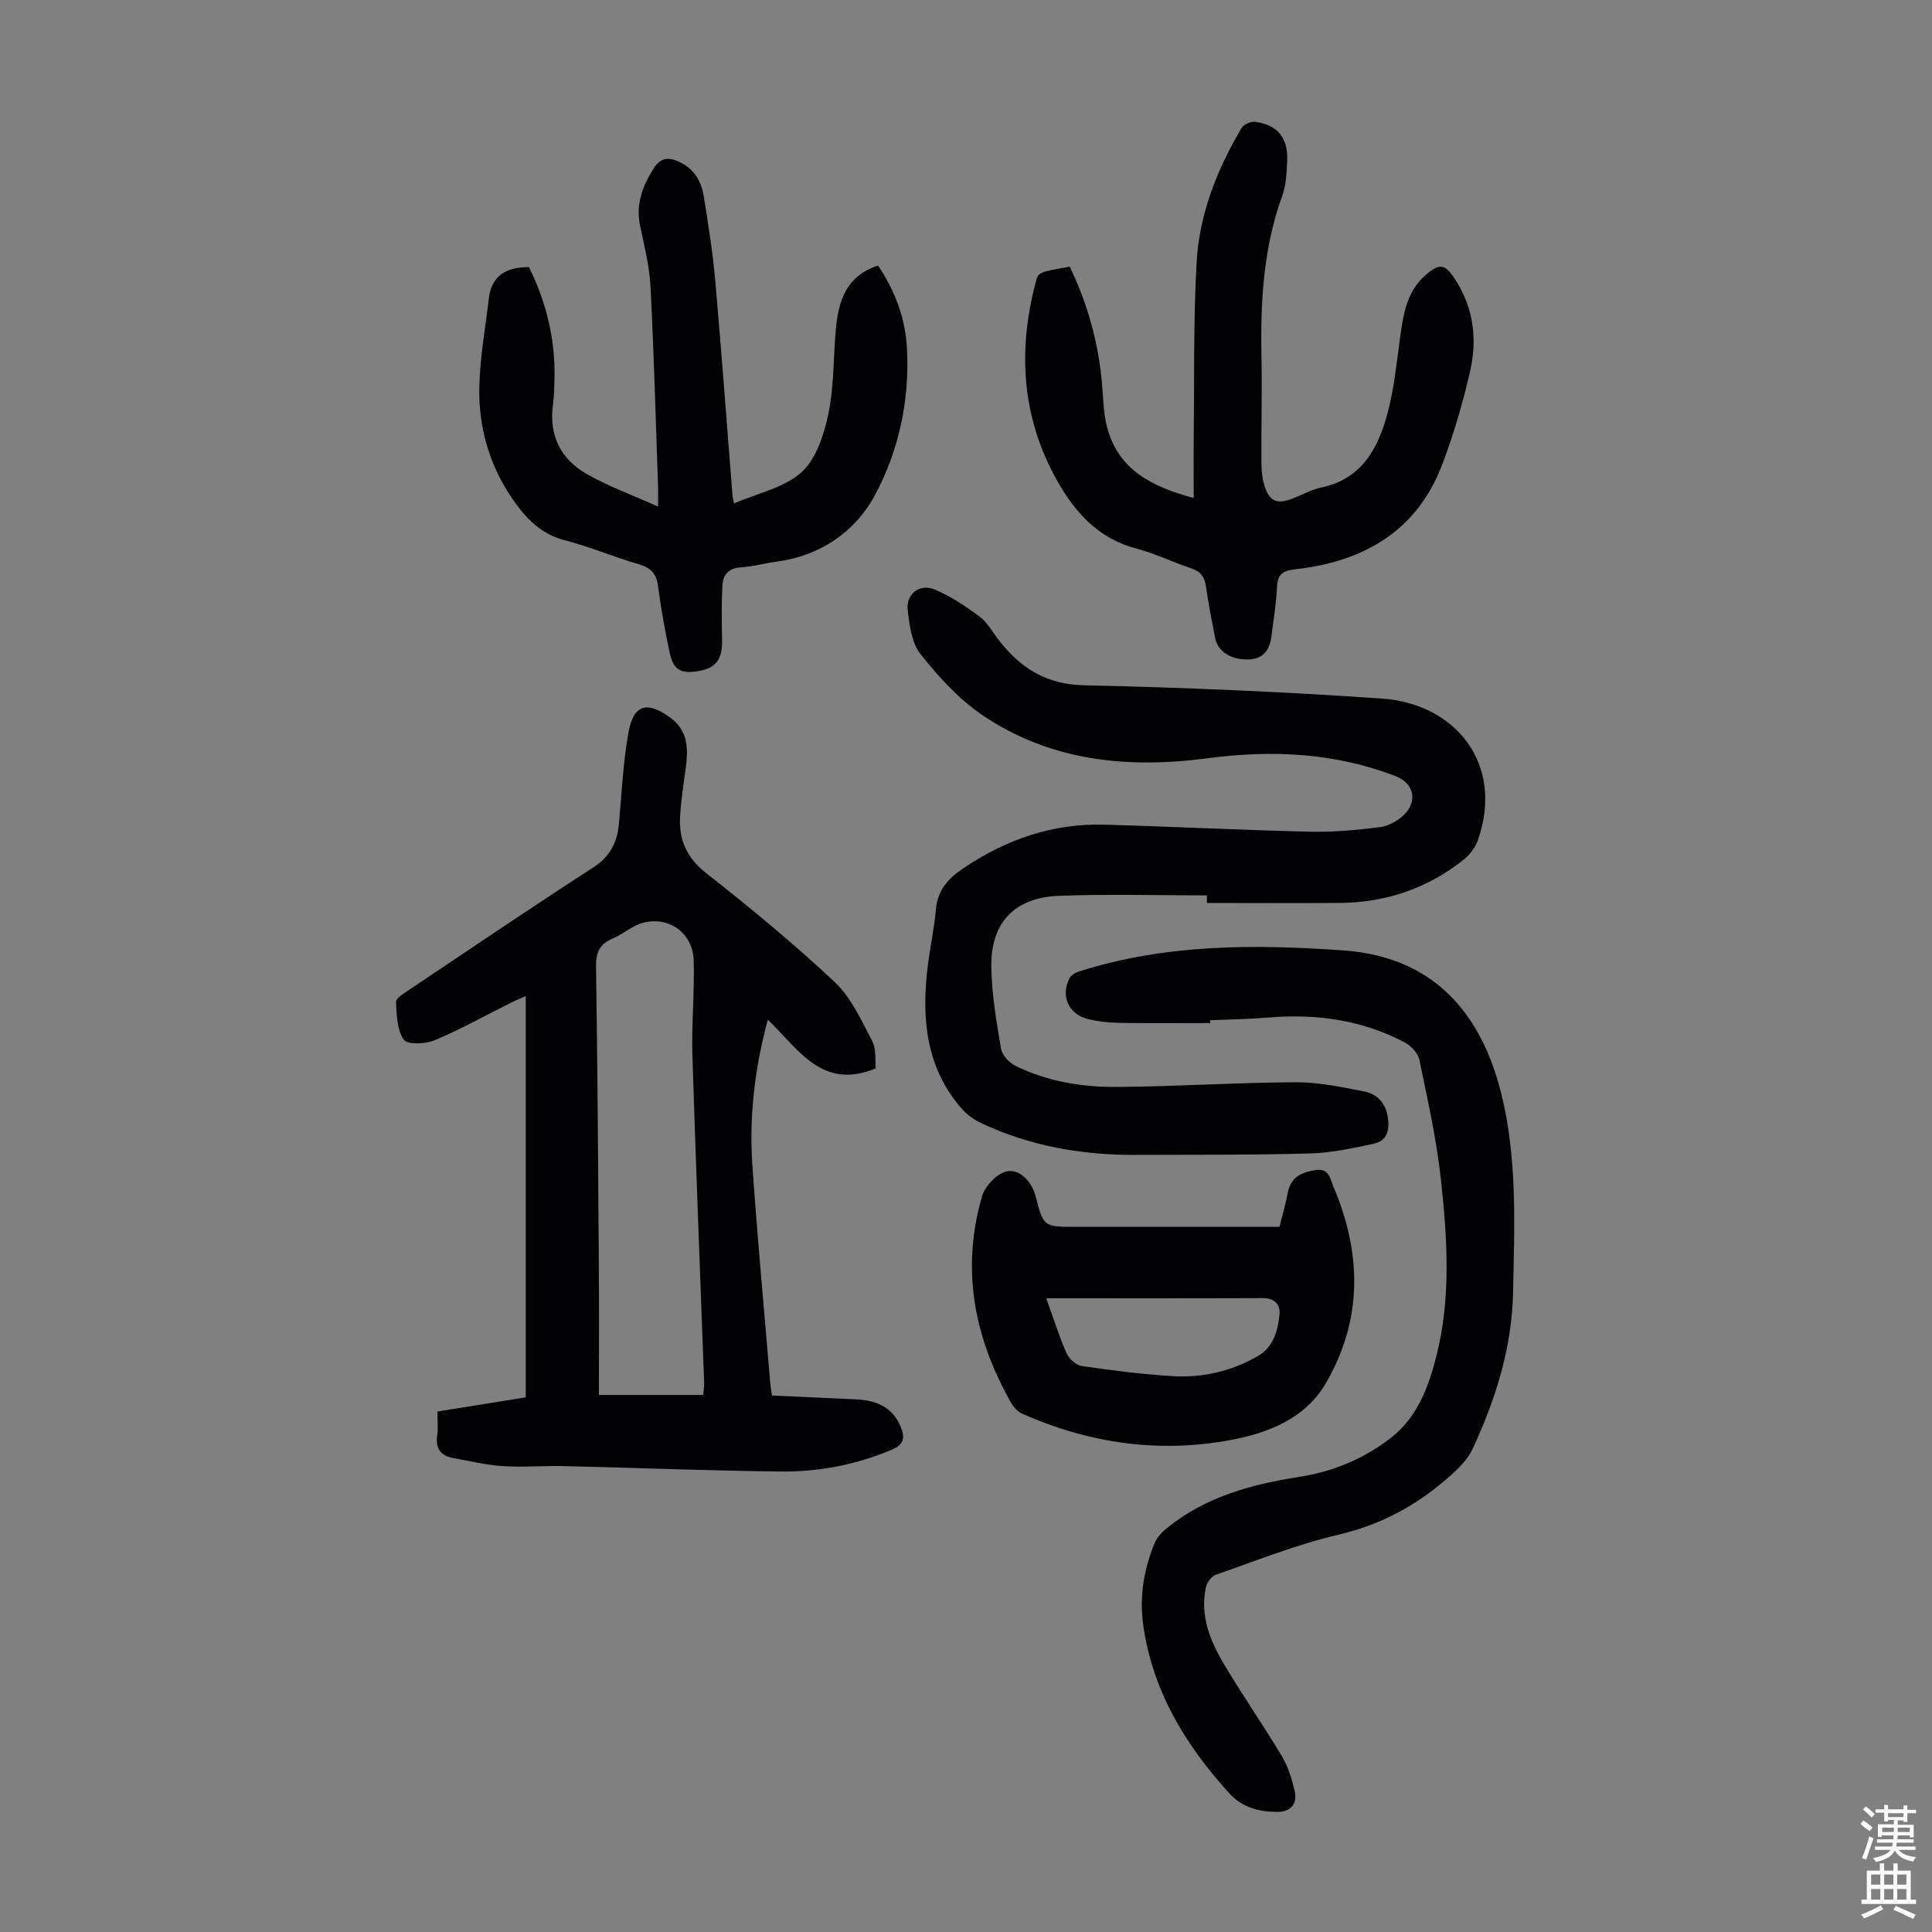 <svg enable-background="new 0 0 400 400" viewBox="0 0 400 400" xmlns="http://www.w3.org/2000/svg"><rect x="0" y="0" width="400" height="400" fill="#808080" stroke="none"/><g fill="#010103"><path d="m158.97 211.11c-2.81 10.45-3.88 20.32-3.19 30.28 1.04 15.06 2.45 30.09 3.71 45.14.05.65.18 1.3.34 2.4 5.82.27 11.6.54 17.38.79 4.9.21 7.85 2.11 9.32 5.8.91 2.29.5 3.62-1.91 4.63-7.33 3.09-15.02 4.59-22.88 4.51-14.98-.16-29.95-.77-44.92-1.12-4.24-.1-8.51.27-12.73 0-3.42-.22-6.81-1.05-10.21-1.66-2.64-.47-3.76-1.98-3.36-4.73.22-1.52.04-3.1.04-4.91 6.04-.97 11.87-1.9 18.29-2.93 0-27.56 0-55.12 0-83.07-.87.38-1.93.8-2.96 1.31-5.3 2.64-10.49 5.55-15.94 7.84-1.88.79-5.63.92-6.35-.13-1.4-2.04-1.48-5.13-1.61-7.81-.04-.76 1.55-1.73 2.53-2.39 12.73-8.53 25.41-17.13 38.28-25.44 3.5-2.26 4.98-5.16 5.34-9.05.58-6.32.86-12.71 1.98-18.94 1.05-5.83 3.89-6.57 8.76-2.97 3.59 2.66 3.63 6.39 3.1 10.31-.45 3.32-.96 6.63-1.17 9.96-.3 4.84 1.29 8.62 5.39 11.84 9.14 7.18 18.15 14.6 26.61 22.55 3.43 3.22 5.54 7.97 7.79 12.27.89 1.7.55 4.06.71 5.6-11.05 4.6-15.91-3.87-22.34-10.08zm-34.97 77.7h21.6c.09-1.11.21-1.77.19-2.42-.82-22.59-1.73-45.18-2.43-67.77-.2-6.58.45-13.19.26-19.77-.19-6.69-6.99-10.17-12.76-6.83-1.35.79-2.65 1.71-4.08 2.32-2.58 1.1-3.42 2.8-3.38 5.69.31 20.48.44 40.96.58 61.43.07 9.06.02 18.11.02 27.35z"/><path d="m249.88 185.38c-10.17 0-20.35-.28-30.51.08-9.31.33-14.28 5.54-14.13 14.77.09 5.65 1.07 11.32 2.02 16.91.22 1.32 1.65 2.86 2.93 3.5 6.64 3.29 13.87 4.46 21.16 4.4 12.3-.09 24.6-.91 36.9-.97 4.74-.02 9.53.99 14.22 1.91 2.5.49 4.33 2.27 4.81 5.03.47 2.69.11 5.16-2.93 5.8-4.31.91-8.7 1.88-13.08 2-12.07.33-24.16.26-36.24.3-11.1.04-21.82-1.84-31.91-6.59-1.55-.73-3.06-1.86-4.17-3.16-7.29-8.49-8.15-18.58-6.9-29.11.47-3.99 1.38-7.94 1.72-11.95.34-3.98 2.49-6.38 5.63-8.5 8.88-6 18.55-9.37 29.31-9.06 14.2.4 28.39 1.12 42.59 1.46 4.78.11 9.6-.35 14.35-.94 1.75-.22 3.67-1.26 4.96-2.49 2.98-2.85 2.13-6.6-1.61-8.05-12.64-4.91-25.73-5.49-38.99-3.73-16.59 2.19-32.53.62-46.67-8.97-4.88-3.31-9.05-7.94-12.76-12.59-1.83-2.3-2.28-5.97-2.65-9.1-.4-3.36 2.49-5.59 5.62-4.27 3.31 1.4 6.41 3.47 9.31 5.64 1.64 1.23 2.69 3.26 4 4.93 4.48 5.69 9.73 9.08 17.57 9.25 20.57.45 41.15 1.33 61.68 2.75 15.35 1.06 25.37 13.66 19.88 29.28-.52 1.48-1.6 2.98-2.83 3.97-7.5 6.02-16.15 8.98-25.76 9.06-9.17.07-18.34.01-27.51.01-.01-.52-.01-1.05-.01-1.57z"/><path d="m250.57 211.81c-6.26 0-12.52.07-18.77-.04-2.22-.04-4.48-.27-6.63-.81-3.97-1.01-5.61-4.79-3.75-8.42.33-.65 1.25-1.17 2-1.41 17.91-5.71 36.29-5.66 54.77-4.35 19.76 1.4 28.83 14.38 32.63 29.62 3.36 13.48 2.72 27.29 2.45 41.06-.22 11.55-3.61 22.24-8.38 32.51-1.29 2.77-3.97 5.06-6.41 7.09-6.25 5.2-13.22 8.77-21.34 10.67-8.66 2.03-17.02 5.38-25.45 8.32-.9.31-1.83 1.64-2.04 2.64-1.22 5.85.9 11.07 3.79 15.91 3.84 6.43 8.12 12.59 11.97 19.02 1.28 2.14 2.05 4.68 2.63 7.14.63 2.7-.79 4.37-3.59 4.37-3.78 0-7.26-.89-9.97-3.88-9.12-10.05-15.94-21.28-17.81-34.99-.79-5.77.18-11.39 2.36-16.75.51-1.25 1.62-2.36 2.7-3.24 7.93-6.39 17.35-8.95 27.18-10.48 7.09-1.1 13.62-3.8 19.22-8.23 5.31-4.2 7.62-10.34 9.24-16.71 3.09-12.16 2.28-24.48.95-36.71-.91-8.3-2.76-16.51-4.45-24.7-.28-1.36-1.68-2.89-2.98-3.58-8.85-4.7-18.37-6.02-28.28-5.19-4.01.33-8.04.38-12.06.56.02.18.02.38.02.58z"/><path d="m221.48 55.21c3.73 7.76 5.95 15.77 6.68 24.2.26 3 .28 6.09 1.03 8.97 2.34 8.97 9.39 12.42 17.95 14.73 0-4.45-.04-8.54.01-12.62.14-12.07-.08-24.17.6-36.22.56-9.94 4.22-19.15 9.27-27.73.45-.77 1.95-1.45 2.85-1.32 4.64.64 6.83 3.31 6.63 8.06-.11 2.44-.21 5.01-1.03 7.27-3.89 10.72-4.51 21.81-4.3 33.05.14 7.38-.05 14.77-.01 22.15.01 1.55.14 3.15.58 4.62 1.03 3.46 2.59 4.13 5.93 2.83 1.98-.77 3.89-1.85 5.94-2.28 8.34-1.76 11.7-8.08 13.64-15.27 1.41-5.25 1.93-10.75 2.68-16.16.64-4.6 1.4-9.12 5.09-12.42 3.01-2.68 4.16-2.47 6.28.82 3.81 5.9 4.59 12.41 3.06 19.03-1.51 6.51-3.39 12.99-5.76 19.23-5.24 13.84-16.3 20.11-30.33 21.7-2.94.33-3.78 1.14-3.9 3.89-.14 3.34-.73 6.67-1.13 10-.36 2.93-1.8 4.78-4.94 4.8-3.6.03-6.21-1.74-6.73-4.51-.66-3.51-1.4-7.02-1.88-10.56-.27-2.02-1.11-3.16-3.07-3.81-3.81-1.27-7.47-3.07-11.34-4.08-7.79-2.04-12.65-7.42-16.35-13.95-7.37-13.03-8.28-26.91-4.49-41.22.55-2.1.65-2.07 7.04-3.2z"/><path d="m109.52 55.3c3.56 7.23 5.48 14.92 5.28 23.11-.04 1.79-.07 3.59-.31 5.36-.88 6.41 1.63 11.33 7.04 14.4 4.49 2.55 9.42 4.33 14.72 6.71 0-2.1.03-3.19-.01-4.29-.49-13.75-.85-27.51-1.56-41.25-.22-4.2-1.26-8.38-2.14-12.53-.96-4.52.47-8.31 2.85-12.02 1.39-2.17 3.02-2.28 5.12-1.33 3.04 1.37 4.65 3.88 5.16 6.99.95 5.84 1.89 11.7 2.41 17.59 1.31 14.82 2.39 29.65 3.57 44.48.03.42.16.84.32 1.71 4.87-2.12 10.38-3.22 13.97-6.46 3.07-2.77 4.68-7.84 5.58-12.17 1.2-5.75.99-11.78 1.56-17.67.55-5.68 2.12-10.79 8.71-12.95 3.52 5.21 5.65 10.91 5.98 17.1.59 10.72-1.66 21.22-6.64 30.46-4.07 7.56-11.32 12.57-20.44 13.76-2.44.32-4.84 1.03-7.28 1.16-2.56.14-3.72 1.54-3.84 3.73-.2 3.77-.15 7.55-.07 11.32.08 3.95-1.24 5.8-4.82 6.42-3.8.65-5.3-.23-6.09-4.04-.93-4.48-1.76-8.99-2.35-13.53-.34-2.6-1.48-3.81-3.99-4.54-5.15-1.49-10.12-3.63-15.3-4.96-4.46-1.15-7.42-3.89-9.99-7.36-5.39-7.28-7.93-15.57-7.72-24.5.15-6.09 1.25-12.16 1.97-18.24.58-4.72 3.63-6.46 8.31-6.46z"/><path d="m264.9 254.01c.64-2.58 1.3-4.83 1.74-7.13.63-3.24 2.89-4.19 5.77-4.63 2.84-.43 3.01 1.94 3.67 3.48 5.88 13.75 6.06 27.47-1.54 40.59-4.28 7.39-11.97 10.38-19.86 11.84-14.79 2.74-29.16.66-42.92-5.41-.93-.41-1.84-1.29-2.35-2.19-7.69-13.48-10.51-27.75-6.08-42.89.6-2.05 2.82-4.45 4.8-5.07 2.75-.87 5.51 1.94 6.31 5.14 1.54 6.16 1.68 6.27 8.16 6.27zm-48.28 14.78c1.46 4.07 2.62 7.8 4.18 11.35.51 1.17 1.99 2.51 3.18 2.68 6.29.92 12.62 1.74 18.96 2.1 6.12.35 12.01-1.03 17.4-4.11 3.39-1.93 4.25-5.37 4.58-8.8.18-1.85-1.04-3.25-3.38-3.25-14.77.06-29.54.03-44.92.03z"/></g><path d="m385.2 377.6.6-.7c.6.4 1.3.9 1.9 1.5l-.6.7c-.8-.5-1.4-1-1.9-1.5zm.3 7.1c.6-1.4 1.1-2.9 1.5-4.5.3.1.6.3.9.4-.5 1.4-1 2.9-1.5 4.4zm.2-10.1.6-.6c.7.5 1.3 1.1 1.9 1.6l-.7.7c-.6-.6-1.2-1.2-1.8-1.7zm8.4-.8h.8v.9h1.8v.7h-1.8v1.8h-.8v-.3h-1.2v.9h3.3v2.6h-.8v-.4h-2.5c0 .3 0 .6-.1.8h3.4v.7h-3.5c0 .3-.1.6-.1.8h4v.7h-3.5c.7.9 1.9 1.3 3.6 1.5-.2.2-.4.5-.6.9-1.9-.3-3.2-1.1-3.8-2.3-.5 1.1-1.8 2-3.9 2.4-.2-.3-.4-.5-.6-.8 1.9-.4 3.1-.9 3.6-1.7h-3.2v-.7h3.5c.1-.2.1-.5.2-.8h-3.3v-.7h3.4c0-.2 0-.5 0-.8h-2.4v.3h-.8v-2.6h3.3v-.9h-1.2v.3h-.8v-1.8h-1.8v-.7h1.8v-.9h.8v.9h3.2zm-4.4 5.5h2.4c0-.3 0-.6 0-.9h-2.4zm1.2-3.1h3.2v-.8h-3.2zm4.4 2.2h-2.4v.9h2.5v-.9z" fill="#fcfbfa"/><path d="m389.2 385.8h.9v1.5h1.9v-1.5h.9v1.5h2.7v6h1.1v.9h-11.3v-.9h1.1v-6h2.7zm.2 8.7.5.8c-1.2.6-2.5 1.3-4 1.9-.2-.3-.3-.6-.6-.8 1.6-.6 3-1.3 4.1-1.9zm-2-4.3h1.9v-2.1h-1.9zm0 3.1h1.9v-2.2h-1.9zm2.7-3.1h1.9v-2.1h-1.9zm0 3.1h1.9v-2.2h-1.9zm2.4 1.3c1.4.6 2.7 1.2 4.1 1.8l-.5.9c-1.5-.7-2.8-1.4-4.1-1.9zm2.2-6.5h-1.9v2.1h1.9zm-1.9 5.2h1.9v-2.2h-1.9z" fill="#fcfbfa"/></svg>
